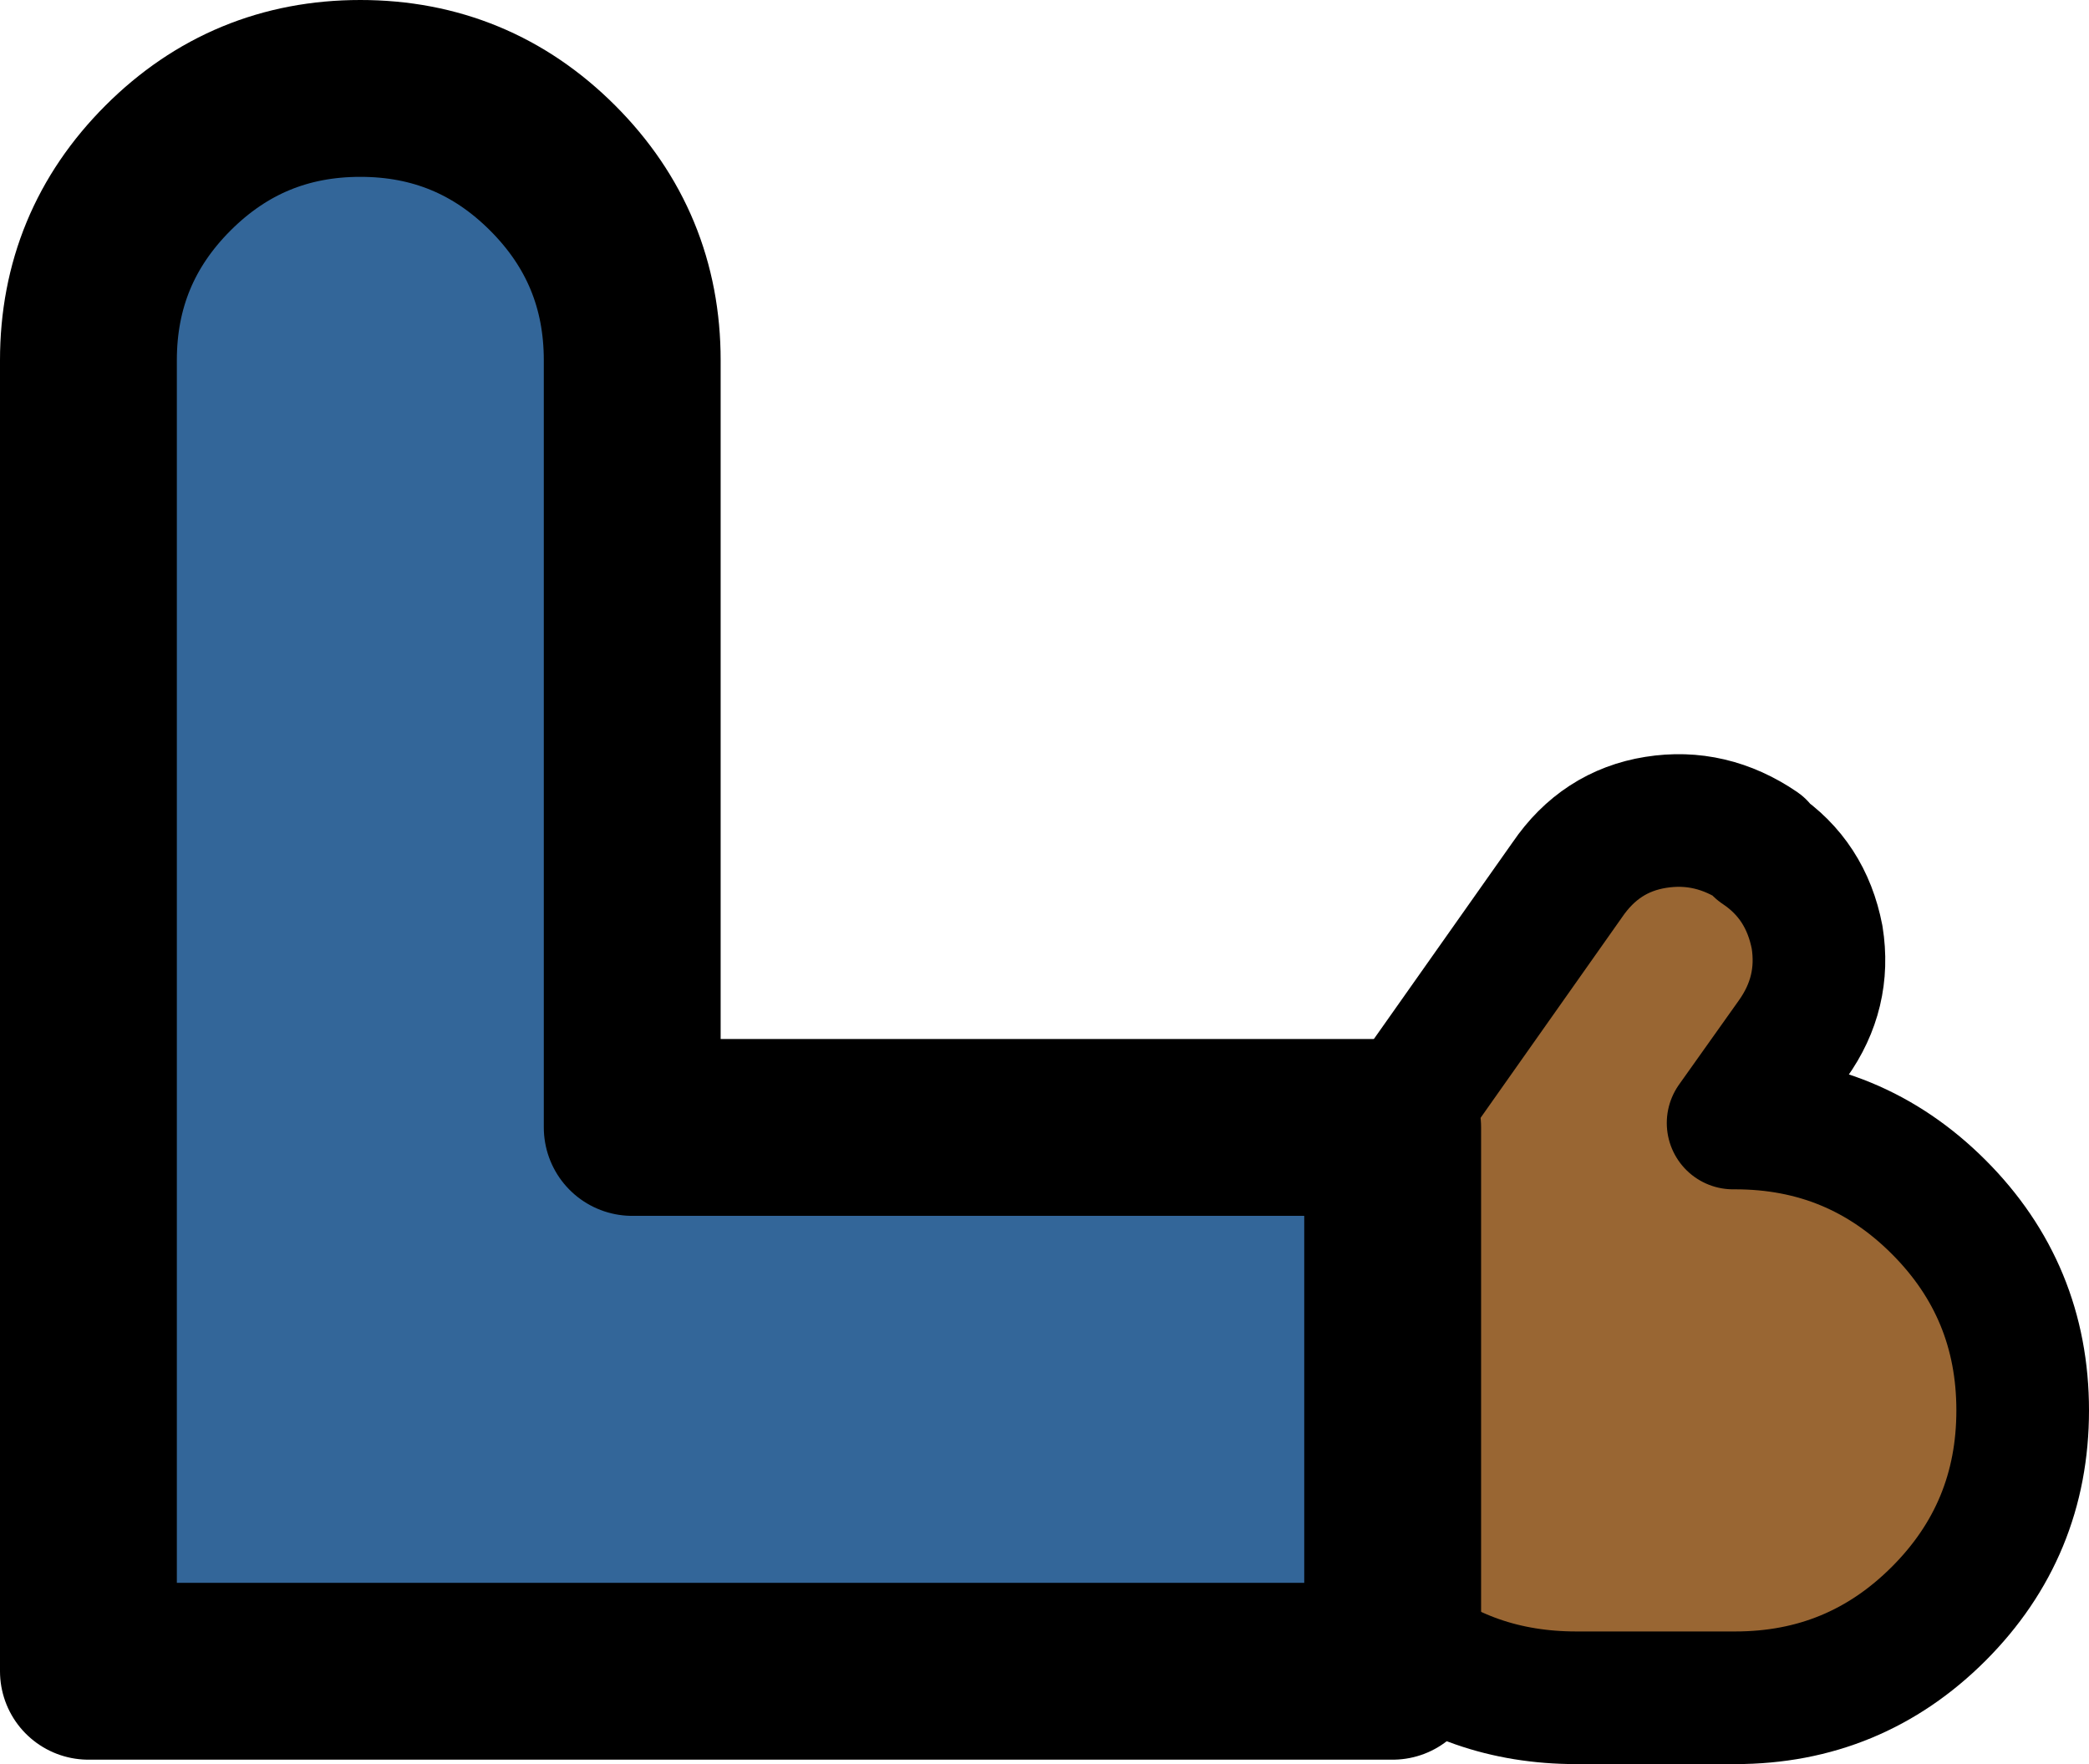 <?xml version="1.0" encoding="UTF-8" standalone="no"?>
<svg xmlns:xlink="http://www.w3.org/1999/xlink" height="39.9px" width="47.25px" xmlns="http://www.w3.org/2000/svg">
  <g transform="matrix(1.0, 0.0, 0.0, 1.0, 13.6, 6.35)">
    <path d="M17.9 30.6 L17.9 19.15 21.85 13.55 Q22.6 12.45 23.85 12.25 25.1 12.05 26.2 12.8 L26.2 12.85 Q27.25 13.55 27.5 14.85 27.7 16.1 26.95 17.15 L25.6 19.05 25.65 19.05 Q28.35 19.05 30.25 20.95 32.15 22.85 32.15 25.55 32.15 28.25 30.25 30.15 28.35 32.05 25.65 32.05 L22.05 32.05 Q19.65 32.05 17.9 30.6" fill="#996633" fill-rule="evenodd" stroke="none"/>
    <path d="M17.9 30.6 L17.9 31.45 -11.6 31.45 -11.6 1.8 Q-11.6 -0.75 -9.8 -2.55 -8.0 -4.35 -5.45 -4.35 -2.9 -4.35 -1.1 -2.55 0.7 -0.75 0.7 1.8 L0.7 19.15 17.9 19.15 17.9 30.6" fill="#336699" fill-rule="evenodd" stroke="none"/>
    <path d="M17.9 19.15 L21.85 13.55 Q22.6 12.45 23.85 12.25 25.1 12.05 26.2 12.8 L26.2 12.85 Q27.25 13.55 27.5 14.85 27.7 16.1 26.95 17.15 L25.6 19.05 25.65 19.05 Q28.35 19.05 30.25 20.95 32.15 22.85 32.15 25.55 32.15 28.25 30.25 30.15 28.35 32.05 25.65 32.05 L22.05 32.05 Q19.65 32.05 17.9 30.6" fill="none" stroke="#000000" stroke-linecap="round" stroke-linejoin="round" stroke-width="3.0"/>
    <path d="M17.9 19.15 L0.7 19.15 0.7 1.8 Q0.7 -0.75 -1.1 -2.55 -2.9 -4.35 -5.45 -4.35 -8.0 -4.35 -9.8 -2.55 -11.6 -0.75 -11.6 1.8 L-11.6 31.45 17.9 31.45 17.9 30.6 17.9 19.15 Z" fill="none" stroke="#000000" stroke-linecap="round" stroke-linejoin="round" stroke-width="4.0"/>
  </g>
</svg>
